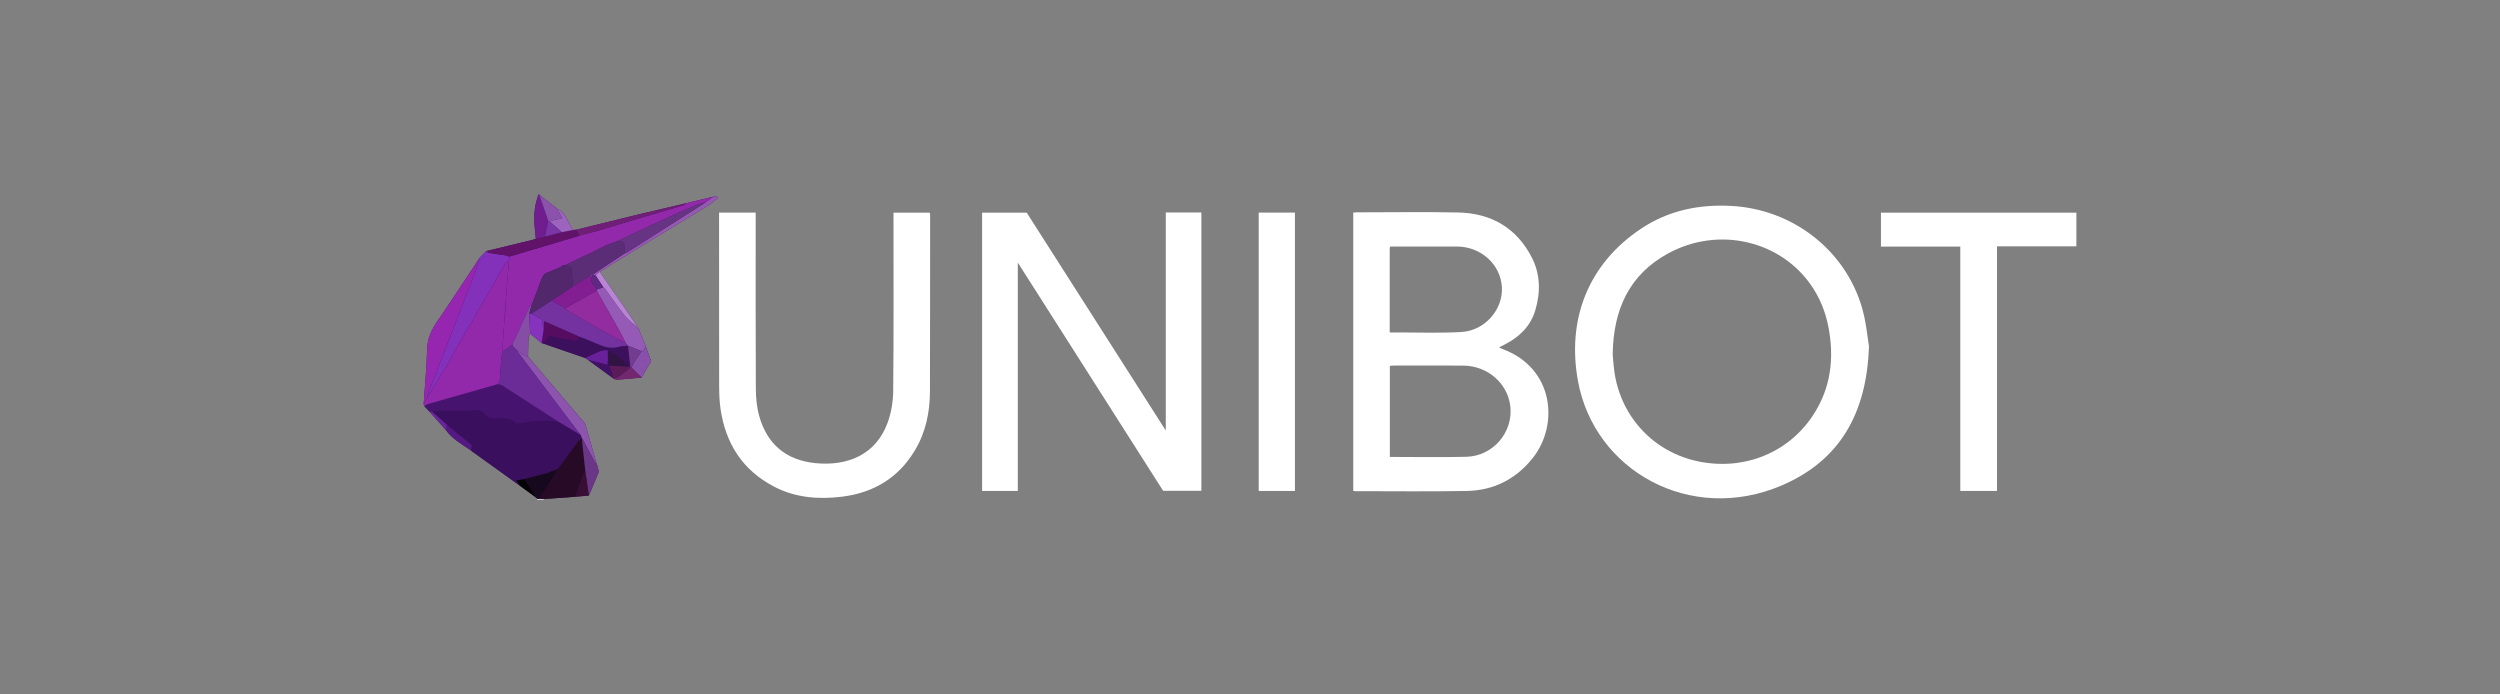 <svg width="180" height="50" viewBox="0 0 180 50" fill="none" xmlns="http://www.w3.org/2000/svg">
<rect x="0" y="0" width="180" height="50" fill="#808080" stroke="none"/>
<g clip-path="url(#clip0_5658_567)">
<path d="M50.996 14.79C51.243 14.638 51.455 14.431 51.683 14.25C51.658 14.207 51.633 14.164 51.609 14.122C51.533 14.133 51.457 14.146 51.382 14.158C50.705 14.319 50.028 14.48 49.352 14.641C48.214 14.91 47.075 15.172 45.938 15.447C44.451 15.807 42.965 16.178 41.479 16.543C41.405 16.548 41.332 16.553 41.258 16.559C40.989 16.612 40.72 16.664 40.45 16.718C40.72 16.664 40.989 16.612 41.258 16.558C41.147 16.366 41.03 16.175 40.925 15.979C40.727 15.61 40.555 15.222 40.129 15.04C39.695 14.7 39.261 14.361 38.827 14.021C38.816 14.012 38.806 14.001 38.794 13.998C38.786 13.996 38.766 14.006 38.764 14.013C38.73 14.124 38.699 14.237 38.662 14.348C38.361 15.288 38.478 16.238 38.582 17.188C38.507 17.216 38.434 17.249 38.358 17.267C37.245 17.539 36.131 17.807 35.017 18.076C34.862 18.231 34.706 18.387 34.55 18.542C34.518 18.591 34.485 18.642 34.453 18.692C34.433 18.719 34.414 18.745 34.395 18.772C33.44 20.209 32.5 21.657 31.523 23.08C31.088 23.713 30.77 24.342 30.752 25.142C30.724 26.46 30.59 27.774 30.501 29.091C30.521 29.146 30.541 29.201 30.56 29.256C30.663 29.363 30.765 29.47 30.867 29.578C31.277 30.035 31.685 30.492 32.093 30.948C32.555 31.602 33.254 31.976 33.893 32.42L33.897 32.423C33.921 32.443 33.946 32.463 33.969 32.482C34.506 32.869 35.044 33.254 35.581 33.641C36.2 34.086 36.821 34.531 37.44 34.975C37.441 34.975 37.441 34.976 37.442 34.977C37.551 35.058 37.662 35.139 37.772 35.22C38.067 35.436 38.362 35.651 38.658 35.866C38.653 35.884 38.656 35.901 38.669 35.916C38.722 35.913 38.775 35.911 38.829 35.907C38.938 35.915 39.048 35.923 39.157 35.931C39.912 35.875 40.666 35.82 41.421 35.765C41.746 35.736 42.07 35.708 42.395 35.681C42.63 35.129 42.876 34.584 43.09 34.026C43.133 33.913 43.055 33.755 43.034 33.617C43.014 33.56 42.994 33.503 42.974 33.446H42.975C42.703 32.495 42.435 31.543 42.155 30.594C42.124 30.487 42.03 30.393 41.954 30.302C40.644 28.76 39.331 27.22 38.021 25.679C38.028 25.219 38.029 24.759 38.051 24.298C38.055 24.204 38.135 24.113 38.179 24.022C38.452 24.249 38.723 24.476 38.996 24.703C39.021 24.707 39.047 24.712 39.072 24.718C40.093 25.07 41.114 25.423 42.136 25.774C42.208 25.825 42.281 25.875 42.354 25.924C42.933 26.347 43.512 26.769 44.091 27.192C44.122 27.217 44.153 27.242 44.185 27.267C44.268 27.292 44.355 27.343 44.437 27.337C45.025 27.294 45.61 27.238 46.198 27.186C46.429 26.785 46.661 26.385 46.885 25.998C46.803 25.782 46.739 25.612 46.674 25.442C46.651 25.387 46.63 25.331 46.607 25.276C46.613 25.25 46.607 25.225 46.592 25.203C46.57 25.148 46.548 25.093 46.526 25.038C46.531 25.012 46.526 24.988 46.51 24.966C46.326 24.516 46.141 24.067 45.957 23.617C45.731 23.277 45.508 22.935 45.276 22.598C44.582 21.588 43.884 20.578 43.188 19.568C43.436 19.412 43.683 19.251 43.933 19.098C46.288 17.662 48.645 16.232 50.996 14.79ZM38.101 22.667C38.101 22.641 38.101 22.614 38.099 22.588C38.127 22.588 38.154 22.591 38.181 22.592C38.155 22.617 38.128 22.643 38.101 22.667ZM42.633 19.811C42.606 19.837 42.581 19.863 42.553 19.889C42.555 19.865 42.556 19.84 42.558 19.816C42.585 19.814 42.611 19.811 42.638 19.807L42.634 19.81H42.633V19.811Z" fill="#3A0F5D"/>
<path d="M39.156 35.932C39.154 35.955 39.153 35.977 39.152 36H38.666V35.919L38.828 35.91L39.156 35.932Z" fill="#C8C3C8"/>
<path d="M107.932 25.012C108.056 25.072 108.112 25.104 108.171 25.127C111.889 26.492 112.249 30.563 110.385 32.942C109.182 34.477 107.566 35.317 105.59 35.35C102.919 35.397 100.247 35.364 97.576 35.364C97.536 35.364 97.498 35.354 97.434 35.344V15.304C97.526 15.299 97.615 15.288 97.704 15.288C100.132 15.288 102.562 15.248 104.99 15.299C107.365 15.347 109.178 16.408 110.27 18.499C110.912 19.726 110.933 21.047 110.536 22.358C110.194 23.486 109.404 24.254 108.361 24.793C108.236 24.857 108.112 24.921 107.932 25.012ZM100.068 32.899C101.93 32.899 103.751 32.934 105.57 32.889C107.517 32.842 108.985 31.091 108.737 29.199C108.523 27.569 107.087 26.337 105.355 26.323C103.669 26.31 101.982 26.32 100.295 26.321C100.22 26.321 100.144 26.338 100.068 26.347V32.899ZM100.058 23.937C100.236 23.937 100.381 23.937 100.528 23.937C102.092 23.931 103.659 23.995 105.218 23.904C106.915 23.806 108.223 22.29 108.136 20.688C108.047 19.033 106.631 17.752 104.887 17.749C103.957 17.748 103.027 17.749 102.096 17.749C101.426 17.749 100.756 17.749 100.099 17.749C100.075 17.809 100.059 17.833 100.059 17.856C100.058 19.863 100.058 21.871 100.058 23.937Z" fill="white"/>
<path d="M83.935 15.296H86.499V35.339H83.746C80.288 29.907 76.812 24.451 73.282 18.906V35.345H70.712V15.311H73.923C77.241 20.507 80.569 25.721 83.936 30.995V15.296H83.935Z" fill="white"/>
<path d="M51.776 15.307H54.409V15.756C54.409 19.828 54.398 23.901 54.42 27.973C54.423 28.641 54.487 29.33 54.668 29.97C55.232 31.972 56.589 33.136 58.717 33.346C61.062 33.576 63.057 32.715 63.898 30.464C64.17 29.735 64.303 28.919 64.311 28.141C64.351 24.016 64.331 19.891 64.332 15.765C64.332 15.622 64.332 15.478 64.332 15.311H66.939C66.948 15.352 66.969 15.402 66.969 15.451C66.966 19.695 66.969 23.939 66.956 28.183C66.951 29.684 66.655 31.127 65.868 32.435C64.686 34.401 62.905 35.486 60.606 35.764C58.927 35.968 57.284 35.837 55.765 35.054C53.452 33.861 52.234 31.913 51.875 29.419C51.795 28.858 51.78 28.286 51.779 27.719C51.771 23.594 51.774 19.468 51.774 15.307H51.776Z" fill="white"/>
<path d="M141.141 17.753H135.428V15.312H149.499V17.736H143.784V35.347H141.141V17.753Z" fill="white"/>
<path d="M93.234 35.349H90.627V15.307H93.234V35.349Z" fill="white"/>
<path d="M35.58 33.642C35.042 33.257 34.505 32.871 33.969 32.485C33.946 32.465 33.921 32.445 33.897 32.425L33.893 32.422L33.971 32.052C33.376 31.569 32.782 31.086 32.188 30.603L32.105 30.524C31.781 30.235 31.455 29.946 31.131 29.657C31.309 29.63 31.487 29.585 31.667 29.582C32.44 29.566 33.218 29.611 33.984 29.533C34.381 29.492 34.668 29.533 34.914 29.823C35.122 30.067 35.384 30.141 35.702 30.132C36.234 30.116 36.789 30.039 37.189 30.504C37.722 30.43 38.222 30.322 38.726 30.299C39.218 30.275 39.714 30.338 40.208 30.363C40.744 30.684 41.281 31.005 41.817 31.326L41.898 31.559C41.794 31.649 41.67 31.724 41.59 31.829C41.203 32.343 40.829 32.864 40.451 33.383C39.914 33.465 39.37 33.517 38.843 33.639C38.4 33.742 38.022 33.721 37.714 33.387C36.809 33.449 36.695 32.461 36.004 32.208C35.644 32.278 35.262 32.353 34.781 32.447C34.971 32.678 35.107 32.817 35.21 32.977C35.347 33.191 35.457 33.421 35.58 33.644V33.642Z" fill="#3A0F5D"/>
<path d="M40.208 30.363C39.714 30.337 39.218 30.275 38.725 30.298C38.222 30.321 37.722 30.429 37.189 30.504C36.789 30.038 36.234 30.116 35.702 30.131C35.384 30.141 35.122 30.068 34.913 29.823C34.667 29.534 34.381 29.493 33.984 29.533C33.218 29.611 32.44 29.565 31.667 29.581C31.487 29.585 31.309 29.631 31.131 29.656L30.867 29.577L30.56 29.255C30.632 29.202 30.695 29.123 30.776 29.1C32.461 28.616 34.148 28.139 35.833 27.661C35.948 27.692 36.08 27.698 36.176 27.759C37.523 28.622 38.866 29.493 40.209 30.36L40.208 30.363Z" fill="#46146E"/>
<path d="M36.723 18.458C36.697 18.565 36.67 18.672 36.643 18.78C36.566 18.824 36.455 18.849 36.417 18.915C35.569 20.374 34.73 21.839 33.889 23.302C33.608 23.778 33.32 24.249 33.05 24.73C32.754 25.254 32.474 25.788 32.187 26.318C32.077 26.48 31.961 26.639 31.86 26.806C31.48 27.435 31.106 28.067 30.729 28.698C30.779 28.521 30.817 28.341 30.882 28.17C31.126 27.528 31.379 26.889 31.628 26.249C32.471 24.083 33.319 21.919 34.156 19.751C34.309 19.356 34.419 18.947 34.549 18.543C34.705 18.388 34.861 18.233 35.016 18.078C35.078 18.123 35.134 18.196 35.202 18.207C35.627 18.278 36.055 18.335 36.481 18.396C36.511 18.417 36.54 18.437 36.569 18.457C36.621 18.457 36.672 18.458 36.723 18.458Z" fill="#8331BA"/>
<path d="M36.407 21.757C36.391 21.98 36.4 22.205 36.397 22.429C36.37 22.509 36.344 22.588 36.318 22.668C36.317 22.799 36.317 22.931 36.316 23.063C36.263 23.831 36.211 24.599 36.157 25.366C36.129 25.577 36.102 25.789 36.074 26.001C36.047 26.456 36.029 26.912 35.987 27.367C35.977 27.47 35.886 27.565 35.832 27.663C34.147 28.141 32.46 28.618 30.775 29.102C30.695 29.125 30.631 29.204 30.559 29.257C30.54 29.202 30.52 29.147 30.5 29.092C30.576 28.96 30.653 28.829 30.729 28.698C31.106 28.067 31.48 27.435 31.86 26.806C31.961 26.639 32.077 26.48 32.187 26.318C32.474 25.788 32.754 25.254 33.05 24.73C33.32 24.249 33.608 23.778 33.889 23.302C34.73 21.839 35.569 20.374 36.417 18.915C36.455 18.849 36.566 18.824 36.643 18.78C36.564 19.772 36.482 20.765 36.407 21.757Z" fill="#9228AA"/>
<path d="M30.729 28.699L30.5 29.093C30.589 27.776 30.722 26.462 30.75 25.144C30.767 24.343 31.086 23.716 31.521 23.082C32.498 21.659 33.437 20.212 34.393 18.774L34.451 18.694L34.548 18.543C34.418 18.946 34.307 19.355 34.155 19.75C33.318 21.919 32.471 24.083 31.627 26.249C31.378 26.889 31.125 27.528 30.881 28.17C30.817 28.341 30.778 28.521 30.729 28.698V28.699Z" fill="#9626AF"/>
<path d="M40.451 33.383C40.829 32.865 41.204 32.343 41.59 31.83C41.67 31.724 41.794 31.649 41.898 31.56L41.911 31.554C41.921 31.71 41.925 31.867 41.941 32.024C42.011 32.688 42.084 33.351 42.156 34.015C42.108 34.057 42.034 34.091 42.014 34.144C41.811 34.683 41.617 35.226 41.42 35.767C40.666 35.822 39.911 35.877 39.156 35.932L38.828 35.91C39.185 35.363 39.547 34.819 39.898 34.268C39.992 34.118 40.049 33.945 40.123 33.783L40.452 33.383H40.451Z" fill="#270A25"/>
<path d="M51.381 14.16C51.19 14.297 51 14.433 50.808 14.57C50.566 14.639 50.31 14.681 50.081 14.782C49.073 15.223 48.071 15.675 47.072 16.134C46.209 16.531 45.354 16.944 44.495 17.349C44.201 17.456 43.905 17.564 43.611 17.67C43.306 17.827 43.003 17.989 42.693 18.138C42.025 18.459 41.354 18.774 40.683 19.092C40.632 19.096 40.58 19.101 40.529 19.105C40.502 19.13 40.475 19.153 40.449 19.176C40.133 19.316 39.826 19.478 39.5 19.588C39.2 19.689 39.061 19.877 38.964 20.161C38.748 20.789 38.497 21.405 38.259 22.027C38.225 22.026 38.166 22.014 38.16 22.026C37.732 22.954 37.307 23.883 36.883 24.813C36.64 24.997 36.398 25.182 36.157 25.367C36.211 24.599 36.263 23.831 36.316 23.064C36.317 22.932 36.317 22.8 36.318 22.668C36.344 22.589 36.37 22.509 36.397 22.429C36.4 22.205 36.391 21.98 36.407 21.758C36.482 20.765 36.564 19.773 36.643 18.78C36.67 18.672 36.697 18.566 36.723 18.458C38.322 17.983 39.919 17.508 41.517 17.032C41.593 17.008 41.667 16.977 41.742 16.95C42.148 16.846 42.553 16.742 42.958 16.639C44.007 16.321 45.056 15.998 46.108 15.686C47.172 15.371 48.239 15.066 49.304 14.751C49.329 14.744 49.337 14.68 49.352 14.643C50.027 14.482 50.704 14.321 51.381 14.16Z" fill="#9228AA"/>
<path d="M40.451 33.383C40.342 33.517 40.232 33.65 40.123 33.783C40.096 33.783 40.07 33.783 40.043 33.785L39.963 33.856L39.638 33.941L39.556 34.014L37.771 34.486C37.573 34.522 37.376 34.558 37.159 34.597C37.274 34.752 37.357 34.865 37.441 34.978C36.82 34.532 36.2 34.087 35.579 33.64C35.457 33.417 35.347 33.187 35.209 32.974C35.106 32.813 34.97 32.675 34.781 32.444C35.261 32.35 35.643 32.275 36.003 32.204C36.694 32.458 36.809 33.446 37.713 33.383C38.02 33.718 38.399 33.738 38.842 33.636C39.369 33.513 39.913 33.462 40.45 33.379L40.451 33.383Z" fill="#3A0F5D"/>
<path d="M42.135 25.777C41.114 25.424 40.092 25.072 39.072 24.719L39.569 24.195C40.234 24.316 40.868 24.432 41.502 24.547L41.746 24.251C42.006 24.354 42.268 24.453 42.526 24.558C43.172 24.823 43.789 25.198 44.547 24.971C44.759 24.908 44.995 24.919 45.219 24.895C45.273 25.395 45.327 25.894 45.382 26.394C45.356 26.394 45.331 26.394 45.305 26.394C45.002 26.127 44.708 25.848 44.391 25.598C44.201 25.447 43.973 25.34 43.762 25.213C43.592 25.231 43.406 25.215 43.251 25.276C42.871 25.424 42.505 25.608 42.135 25.777Z" fill="#3C105D"/>
<path d="M41.898 31.559L41.817 31.326C41.734 31.224 41.648 31.124 41.568 31.02C40.086 29.058 38.604 27.096 37.123 25.134C37.307 25.273 37.487 25.419 37.681 25.545C37.781 25.609 37.906 25.637 38.02 25.681C39.331 27.222 40.643 28.762 41.953 30.305C42.029 30.396 42.123 30.49 42.155 30.596C42.435 31.544 42.703 32.497 42.975 33.448C42.895 33.333 42.805 33.224 42.739 33.102C42.459 32.588 42.187 32.07 41.912 31.553L41.899 31.559H41.898Z" fill="#8C54AD"/>
<path d="M45.956 23.619C46.14 24.069 46.325 24.517 46.508 24.967C46.432 25.073 46.355 25.18 46.266 25.303C46.272 25.304 46.233 25.296 46.196 25.287L45.218 24.895L45.066 24.731C44.922 24.45 44.787 24.165 44.633 23.89C44.077 22.899 43.515 21.912 42.956 20.922C42.96 20.898 42.962 20.874 42.964 20.849L43.436 20.684C43.479 20.714 43.532 20.737 43.561 20.778C44.035 21.429 44.481 22.101 44.986 22.728C45.258 23.065 45.629 23.325 45.955 23.62L45.956 23.619Z" fill="#945AB5"/>
<path d="M41.741 16.95C41.667 16.976 41.593 17.008 41.517 17.031C39.919 17.507 38.322 17.983 36.723 18.458C36.672 18.458 36.621 18.457 36.569 18.457C36.54 18.436 36.511 18.416 36.481 18.396C36.055 18.335 35.627 18.278 35.202 18.207C35.134 18.196 35.078 18.123 35.016 18.078C36.13 17.808 37.244 17.54 38.357 17.269C38.433 17.251 38.506 17.217 38.581 17.19C38.799 17.139 39.017 17.088 39.235 17.037C39.64 16.931 40.045 16.825 40.449 16.72C40.719 16.666 40.988 16.613 41.257 16.56C41.331 16.555 41.404 16.55 41.478 16.544C41.566 16.68 41.653 16.815 41.741 16.95Z" fill="#601368"/>
<path d="M49.352 14.643C49.337 14.68 49.329 14.743 49.304 14.751C48.239 15.065 47.172 15.371 46.108 15.686C45.056 15.998 44.007 16.321 42.958 16.639C42.553 16.742 42.148 16.846 41.742 16.95C41.653 16.815 41.566 16.68 41.478 16.545C42.964 16.179 44.45 15.809 45.937 15.449C47.074 15.174 48.213 14.911 49.352 14.643Z" fill="#6F1F75"/>
<path d="M38.1 22.669C38.126 23.121 38.152 23.571 38.178 24.023C38.134 24.115 38.054 24.206 38.05 24.3C38.028 24.76 38.027 25.221 38.02 25.681C37.906 25.637 37.78 25.609 37.681 25.545C37.487 25.419 37.307 25.272 37.123 25.134C37.096 25.107 37.07 25.078 37.043 25.051C37.017 25.023 36.992 24.996 36.965 24.969C36.938 24.917 36.91 24.865 36.883 24.813C37.307 23.883 37.732 22.954 38.16 22.026C38.166 22.014 38.225 22.026 38.259 22.027C38.206 22.214 38.152 22.401 38.098 22.59C38.099 22.616 38.099 22.642 38.1 22.669Z" fill="#854DA6"/>
<path d="M51.682 14.251C51.454 14.433 51.242 14.64 50.995 14.792C48.644 16.233 46.287 17.664 43.932 19.1C43.682 19.253 43.435 19.413 43.187 19.57C43.082 19.652 42.978 19.733 42.873 19.816C42.793 19.815 42.713 19.814 42.632 19.812C42.751 19.727 42.868 19.639 42.99 19.558C43.655 19.116 44.322 18.674 44.988 18.232C45.038 18.215 45.095 18.208 45.138 18.179C47.029 16.977 48.918 15.774 50.808 14.57C50.999 14.433 51.19 14.297 51.381 14.159C51.456 14.148 51.532 14.135 51.608 14.123C51.632 14.166 51.657 14.209 51.682 14.251Z" fill="#9559B2"/>
<path d="M41.911 31.554C42.186 32.07 42.458 32.589 42.737 33.103C42.804 33.224 42.894 33.334 42.974 33.449H42.973L43.033 33.62C43.054 33.757 43.132 33.916 43.089 34.029C42.875 34.586 42.629 35.133 42.394 35.683L42.155 34.015C42.083 33.351 42.01 32.688 41.94 32.024C41.924 31.867 41.92 31.711 41.91 31.554H41.911Z" fill="#6A3786"/>
<path d="M39.235 17.037L38.581 17.19C38.477 16.239 38.36 15.289 38.661 14.349C38.697 14.238 38.728 14.126 38.763 14.015C38.765 14.007 38.784 13.998 38.793 14C38.805 14.002 38.815 14.015 38.825 14.022C39.042 14.654 39.26 15.288 39.477 15.92C39.396 16.292 39.315 16.665 39.235 17.037Z" fill="#701D8F"/>
<path d="M40.043 33.785C40.07 33.783 40.096 33.782 40.123 33.783C40.048 33.945 39.992 34.118 39.897 34.268C39.548 34.819 39.184 35.364 38.827 35.91C38.773 35.913 38.72 35.916 38.667 35.919C38.654 35.904 38.651 35.887 38.656 35.869C38.361 35.409 38.065 34.948 37.77 34.488L39.555 34.016L39.637 33.943L39.962 33.859L40.042 33.787L40.043 33.785Z" fill="#16091E"/>
<path d="M41.745 24.252L41.501 24.547C40.867 24.432 40.233 24.317 39.568 24.196L39.071 24.719L38.995 24.704C39.046 24.369 39.096 24.034 39.147 23.698L39.177 23.12C40.074 23.515 40.91 23.882 41.746 24.25L41.745 24.252Z" fill="#560D61"/>
<path d="M39.147 23.698C39.096 24.034 39.046 24.369 38.995 24.705L38.178 24.023C38.152 23.573 38.126 23.121 38.1 22.67L38.181 22.595C38.205 22.59 38.229 22.583 38.253 22.579L39.107 23.056L39.032 23.146L39.147 23.699V23.698Z" fill="#8533BC"/>
<path d="M42.873 19.816L43.187 19.571C43.883 20.581 44.581 21.59 45.275 22.601C45.506 22.938 45.73 23.28 45.955 23.62C45.629 23.326 45.258 23.065 44.986 22.728C44.481 22.101 44.035 21.429 43.562 20.778C43.532 20.738 43.479 20.715 43.436 20.684C43.248 20.394 43.06 20.105 42.873 19.816Z" fill="#B884D4"/>
<path d="M46.196 25.288C46.235 25.297 46.272 25.305 46.266 25.304L46.509 24.968C46.525 24.99 46.53 25.015 46.525 25.041L46.59 25.206C46.605 25.228 46.611 25.252 46.606 25.279L46.673 25.445C46.737 25.614 46.802 25.785 46.883 26.001C46.66 26.387 46.428 26.789 46.196 27.19C45.954 26.951 45.712 26.714 45.471 26.475C45.521 26.36 45.557 26.235 45.624 26.131C45.807 25.846 46.004 25.569 46.195 25.289L46.196 25.288Z" fill="#8850AA"/>
<path d="M39.477 15.92C39.26 15.288 39.043 14.654 38.826 14.022C39.26 14.362 39.694 14.702 40.127 15.042L40.479 15.713L39.557 15.921C39.531 15.921 39.504 15.921 39.477 15.921V15.92Z" fill="#8A52AB"/>
<path d="M39.557 15.921L40.479 15.713L40.127 15.042C40.554 15.224 40.726 15.611 40.924 15.981C41.029 16.177 41.145 16.367 41.257 16.56C40.987 16.613 40.718 16.667 40.449 16.72L39.639 16L39.557 15.921Z" fill="#9C64BC"/>
<path d="M42.135 25.777C42.507 25.607 42.872 25.425 43.251 25.276C43.406 25.215 43.591 25.232 43.763 25.213L43.774 25.842C43.767 25.981 43.759 26.121 43.751 26.271C43.268 26.152 42.811 26.039 42.353 25.926L42.135 25.777Z" fill="#68209B"/>
<path d="M42.156 34.014C42.236 34.571 42.315 35.126 42.395 35.682C42.07 35.711 41.746 35.738 41.42 35.767C41.617 35.225 41.811 34.682 42.014 34.144C42.035 34.091 42.108 34.057 42.156 34.015V34.014Z" fill="#370F34"/>
<path d="M32.188 30.604C32.782 31.086 33.376 31.57 33.971 32.053L33.893 32.423C33.254 31.978 32.555 31.603 32.093 30.951L32.188 30.604Z" fill="#551982"/>
<path d="M45.472 26.474C45.714 26.713 45.955 26.95 46.197 27.189C45.61 27.241 45.024 27.297 44.436 27.34C44.354 27.346 44.267 27.295 44.184 27.269C44.301 27.219 44.431 27.186 44.533 27.115C44.825 26.91 45.105 26.691 45.39 26.476L45.472 26.473V26.474Z" fill="#72276F"/>
<path d="M45.389 26.476C45.104 26.691 44.824 26.91 44.532 27.115C44.429 27.187 44.3 27.22 44.182 27.269L44.089 27.194C44.093 27.116 44.12 27.029 44.096 26.96C44.025 26.742 43.933 26.532 43.849 26.319L45.303 26.395C45.329 26.395 45.353 26.395 45.379 26.395L45.389 26.476Z" fill="#5B1A58"/>
<path d="M43.85 26.318C43.934 26.531 44.026 26.742 44.098 26.959C44.121 27.028 44.094 27.115 44.09 27.193C43.511 26.77 42.932 26.347 42.353 25.925C42.81 26.038 43.268 26.151 43.751 26.27C43.759 26.12 43.767 25.98 43.774 25.84L43.85 26.317V26.318Z" fill="#401165"/>
<path d="M37.77 34.487C38.066 34.947 38.361 35.407 38.657 35.868C38.361 35.653 38.066 35.437 37.77 35.222C37.66 35.14 37.549 35.059 37.438 34.978L37.441 34.98C37.357 34.867 37.274 34.754 37.159 34.599C37.376 34.56 37.574 34.524 37.77 34.488V34.487Z" fill="#030205"/>
<path d="M32.188 30.603L32.093 30.951C31.685 30.494 31.277 30.036 30.867 29.579L31.131 29.658C31.455 29.948 31.781 30.237 32.105 30.526L32.188 30.603Z" fill="#69259A"/>
<path d="M43.032 33.619L42.973 33.448C42.993 33.505 43.012 33.562 43.032 33.619Z" fill="#8C54AD"/>
<path fill-rule="evenodd" clip-rule="evenodd" d="M128.273 34.956C132.445 33.174 134.407 29.791 134.565 24.93H134.566C134.535 24.752 134.506 24.538 134.474 24.301C134.392 23.695 134.288 22.933 134.078 22.2C132.881 18.023 129.095 15.074 124.68 14.828C122.346 14.698 120.141 15.146 118.181 16.448C114.274 19.047 112.816 23.079 113.615 27.44C114.8 33.905 121.721 37.753 128.273 34.956ZM116.114 25.529C116.114 25.529 116.114 25.529 116.114 25.529L116.114 25.529C116.114 25.529 116.114 25.529 116.114 25.529L116.113 25.528C116.155 22.279 117.315 19.766 120.102 18.248C123.789 16.238 128.271 17.358 130.464 20.629C131.015 21.45 131.421 22.406 131.635 23.483C132.089 25.774 131.832 27.989 130.483 29.983C128.651 32.691 125.416 33.923 122.147 33.193C121.038 32.946 120.03 32.47 119.17 31.817C117.609 30.63 116.538 28.857 116.241 26.8C116.191 26.452 116.162 26.101 116.139 25.819C116.13 25.711 116.122 25.612 116.114 25.529Z" fill="white"/>
<path d="M41.817 31.326C41.281 31.005 40.745 30.684 40.208 30.363C38.864 29.494 37.522 28.624 36.175 27.761C36.079 27.7 35.947 27.694 35.832 27.663C35.886 27.565 35.977 27.47 35.987 27.367C36.029 26.912 36.047 26.456 36.074 26.001C36.102 25.789 36.129 25.577 36.157 25.366C36.398 25.181 36.64 24.997 36.883 24.813C36.91 24.865 36.938 24.916 36.965 24.969C36.992 24.996 37.017 25.023 37.043 25.051C37.07 25.078 37.096 25.107 37.123 25.134C38.604 27.096 40.087 29.058 41.57 31.019C41.648 31.124 41.734 31.223 41.817 31.326Z" fill="#6B2C97"/>
<path d="M44.988 18.232C44.322 18.674 43.655 19.116 42.99 19.558C42.868 19.639 42.751 19.727 42.632 19.812L42.636 19.808C42.609 19.812 42.584 19.816 42.557 19.818C42.124 20.081 41.691 20.343 41.258 20.606C41.215 20.152 41.171 19.698 41.129 19.259C40.926 19.183 40.804 19.137 40.683 19.091C41.353 18.773 42.025 18.459 42.693 18.138C43.003 17.989 43.306 17.826 43.611 17.67C43.905 17.563 44.201 17.456 44.495 17.349C44.857 17.322 45.01 17.493 44.985 17.84C44.975 17.97 44.986 18.102 44.988 18.232Z" fill="#5C2D77"/>
<path d="M50.808 14.57C48.918 15.774 47.029 16.978 45.138 18.179C45.095 18.208 45.038 18.215 44.988 18.232C44.986 18.102 44.975 17.97 44.985 17.84C45.01 17.493 44.857 17.322 44.495 17.349C45.354 16.944 46.209 16.531 47.072 16.134C48.071 15.675 49.073 15.223 50.081 14.781C50.31 14.681 50.566 14.639 50.808 14.57Z" fill="#663483"/>
<path d="M39.147 23.698L39.032 23.145L39.107 23.055L38.253 22.578C38.742 22.264 39.231 21.951 39.719 21.637L40.691 22.193C40.748 22.246 40.796 22.313 40.862 22.351C41.724 22.857 42.585 23.363 43.454 23.858C43.985 24.16 44.529 24.439 45.067 24.73L45.219 24.895C44.995 24.918 44.76 24.907 44.547 24.971C43.789 25.197 43.172 24.822 42.526 24.558C42.267 24.452 42.006 24.353 41.746 24.25C40.91 23.883 40.074 23.515 39.177 23.12L39.147 23.698Z" fill="#73329F"/>
<path d="M43.851 26.318L43.774 25.842L43.763 25.213C43.973 25.34 44.2 25.447 44.391 25.598C44.708 25.848 45.001 26.128 45.305 26.394L43.852 26.318H43.851Z" fill="#311443"/>
<path d="M45.389 26.476L45.38 26.395C45.326 25.895 45.272 25.396 45.217 24.896C45.543 25.027 45.868 25.158 46.195 25.288C46.004 25.568 45.807 25.845 45.624 26.13C45.557 26.234 45.521 26.359 45.471 26.474L45.389 26.477V26.476Z" fill="#723D90"/>
<path d="M45.067 24.731C44.528 24.441 43.985 24.161 43.454 23.859C42.585 23.365 41.723 22.857 40.861 22.352C40.796 22.314 40.748 22.246 40.691 22.194C41.446 21.77 42.202 21.347 42.958 20.922C43.517 21.912 44.078 22.899 44.634 23.89C44.787 24.165 44.923 24.451 45.067 24.731Z" fill="#932C9F"/>
<path d="M42.958 20.921C42.202 21.345 41.446 21.768 40.691 22.192L39.719 21.637C40.232 21.294 40.745 20.95 41.258 20.607C41.691 20.344 42.124 20.081 42.557 19.819C42.555 19.843 42.554 19.867 42.553 19.891C42.473 20.3 42.808 20.538 42.965 20.849C42.963 20.874 42.961 20.898 42.958 20.922V20.921Z" fill="#821E91"/>
<path d="M42.965 20.848C42.809 20.537 42.473 20.299 42.553 19.889L42.638 19.808L42.633 19.811L42.874 19.814C43.062 20.104 43.25 20.393 43.437 20.682L42.965 20.848Z" fill="#5F2882"/>
<path d="M39.639 16L40.449 16.72L39.235 17.037C39.315 16.665 39.396 16.292 39.477 15.92C39.504 15.921 39.53 15.921 39.557 15.92L39.639 15.998V16Z" fill="#7A36A7"/>
<path d="M41.258 20.607C40.745 20.95 40.232 21.293 39.719 21.637C39.231 21.951 38.742 22.264 38.253 22.578C38.228 22.583 38.205 22.588 38.18 22.594C38.153 22.593 38.126 22.59 38.098 22.589C38.152 22.401 38.206 22.213 38.259 22.027C38.497 21.405 38.748 20.789 38.964 20.161C39.061 19.877 39.2 19.689 39.5 19.588C39.826 19.478 40.133 19.315 40.449 19.176C40.475 19.152 40.502 19.129 40.528 19.105C40.58 19.101 40.632 19.096 40.683 19.091C40.805 19.137 40.926 19.183 41.129 19.259C41.171 19.698 41.215 20.152 41.258 20.607Z" fill="#52276C"/>
<path d="M38.098 22.589L38.179 22.594L38.099 22.669V22.589H38.098Z" fill="#7C38AA"/>
<path d="M42.636 19.808L42.551 19.889C42.553 19.865 42.555 19.841 42.556 19.818C42.582 19.816 42.609 19.812 42.635 19.808H42.636Z" fill="#9559B2"/>
</g>
<defs>
<clipPath id="clip0_5658_567">
<rect width="119" height="22" fill="white" transform="translate(30.5 14)"/>
</clipPath>
</defs>
</svg>
